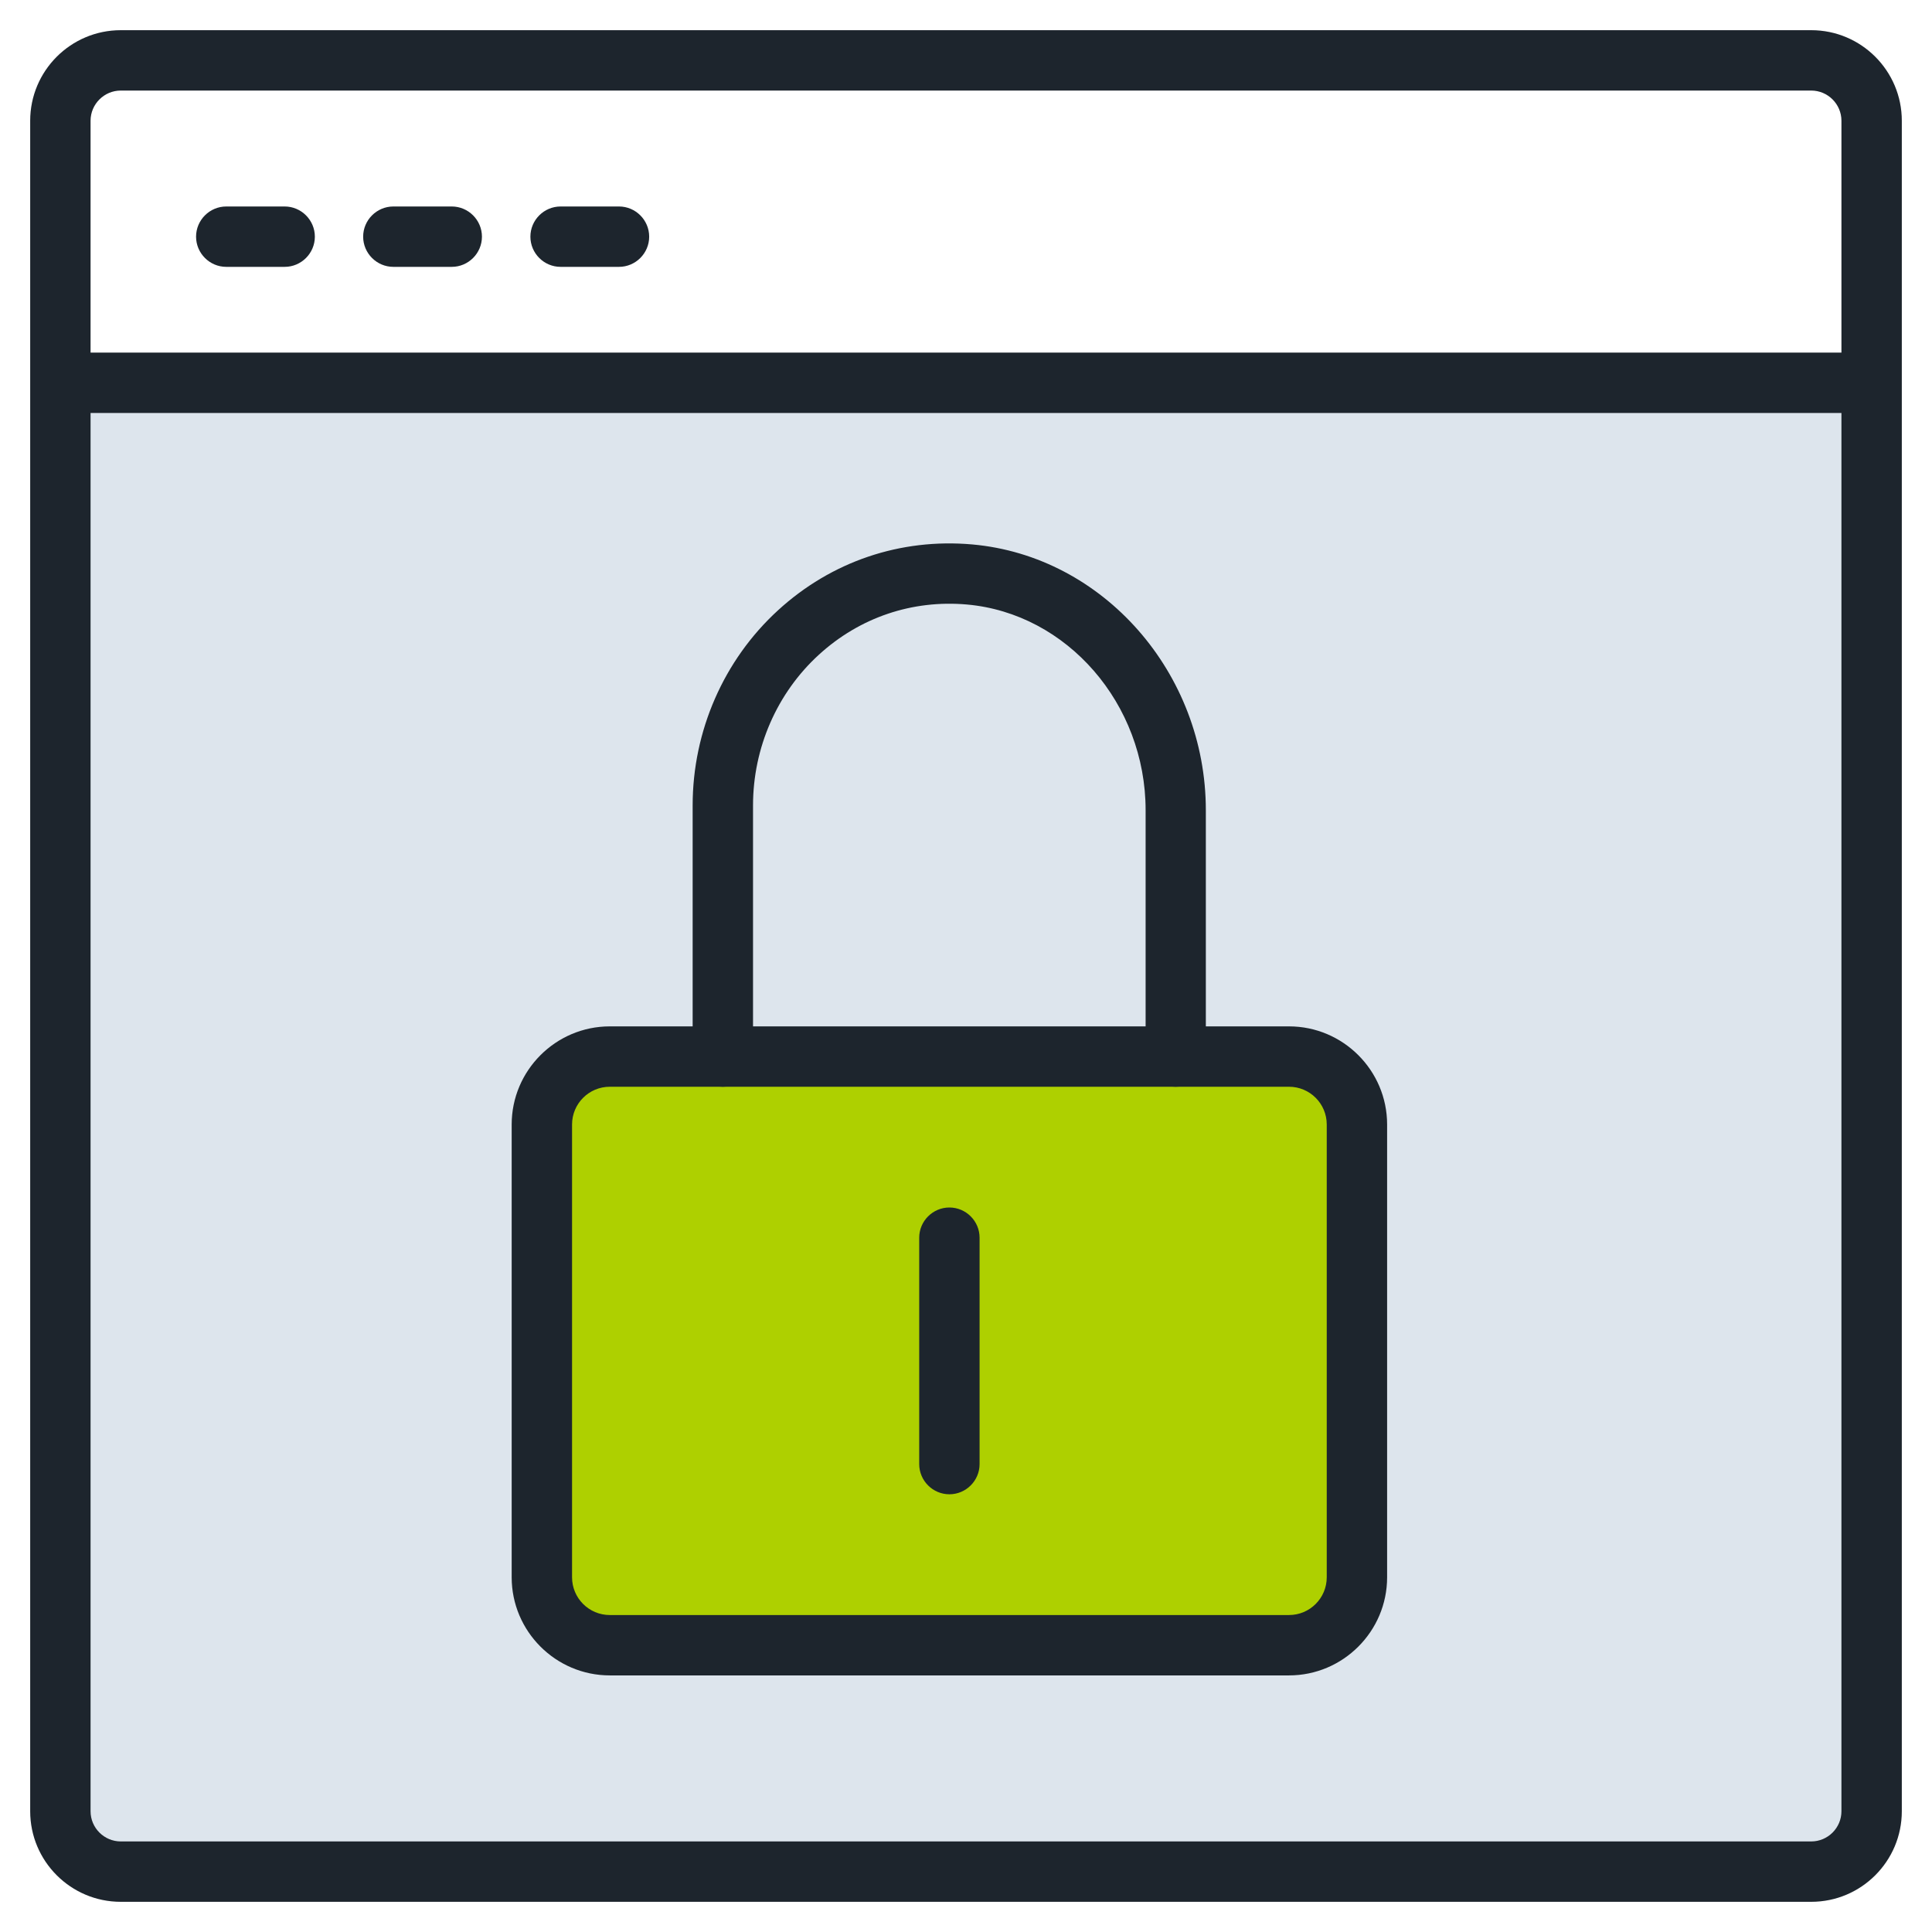 <svg viewBox="0 0 128 128" xmlns="http://www.w3.org/2000/svg"><rect fill="#dde5ed" height="99" rx="3.63" width="120" x="4" y="25"/><g fill="#1d252d"><path d="m122.67 27.36h-118.6c-1.1 0-2-.9-2-2s.9-2 2-2h118.6c1.1 0 2 .9 2 2s-.9 2-2 2z"/><path d="m18.86 17.68h-3.87c-1.1 0-2-.9-2-2s.9-2 2-2h3.87c1.1 0 2 .9 2 2s-.9 2-2 2z"/><path d="m29.93 17.68h-3.87c-1.1 0-2-.9-2-2s.9-2 2-2h3.87c1.1 0 2 .9 2 2s-.9 2-2 2z"/><path d="m120 126h-112c-3.31 0-6-2.69-6-6v-112c0-3.31 2.69-6 6-6h112c3.31 0 6 2.69 6 6v112c0 3.31-2.69 6-6 6zm-112-120c-1.1 0-2 .9-2 2v112c0 1.1.9 2 2 2h112c1.1 0 2-.9 2-2v-112c0-1.1-.9-2-2-2z"/><path d="m41.01 17.68h-3.87c-1.1 0-2-.9-2-2s.9-2 2-2h3.87c1.1 0 2 .9 2 2s-.9 2-2 2z"/></g><rect fill="#aed000" height="39" rx="4.5" width="54" x="35.9" y="70"/><path d="m77.9 72c-1.1 0-2-.9-2-2v-16.32c0-7.05-5.2-13.04-11.84-13.63-3.63-.32-7.11.86-9.81 3.33-2.77 2.53-4.36 6.17-4.36 9.98v16.64c0 1.1-.9 2-2 2s-2-.9-2-2v-16.64c0-4.93 2.06-9.64 5.66-12.93 3.53-3.23 8.1-4.78 12.86-4.36 8.68.77 15.48 8.51 15.48 17.61v16.32c0 1.1-.9 2-2 2z" fill="#1d252d"/><path d="m85.4 111h-45c-3.58 0-6.5-2.92-6.5-6.5v-30c0-3.58 2.92-6.5 6.5-6.5h45c3.58 0 6.5 2.92 6.5 6.5v30c0 3.58-2.92 6.5-6.5 6.5zm-45-39c-1.38 0-2.5 1.12-2.5 2.5v30c0 1.38 1.12 2.5 2.5 2.5h45c1.38 0 2.5-1.12 2.5-2.5v-30c0-1.38-1.12-2.5-2.5-2.5z" fill="#1d252d"/><path d="m62.9 99c-1.1 0-2-.9-2-2v-15c0-1.1.9-2 2-2s2 .9 2 2v15c0 1.1-.9 2-2 2z" fill="#1d252d"/></svg>